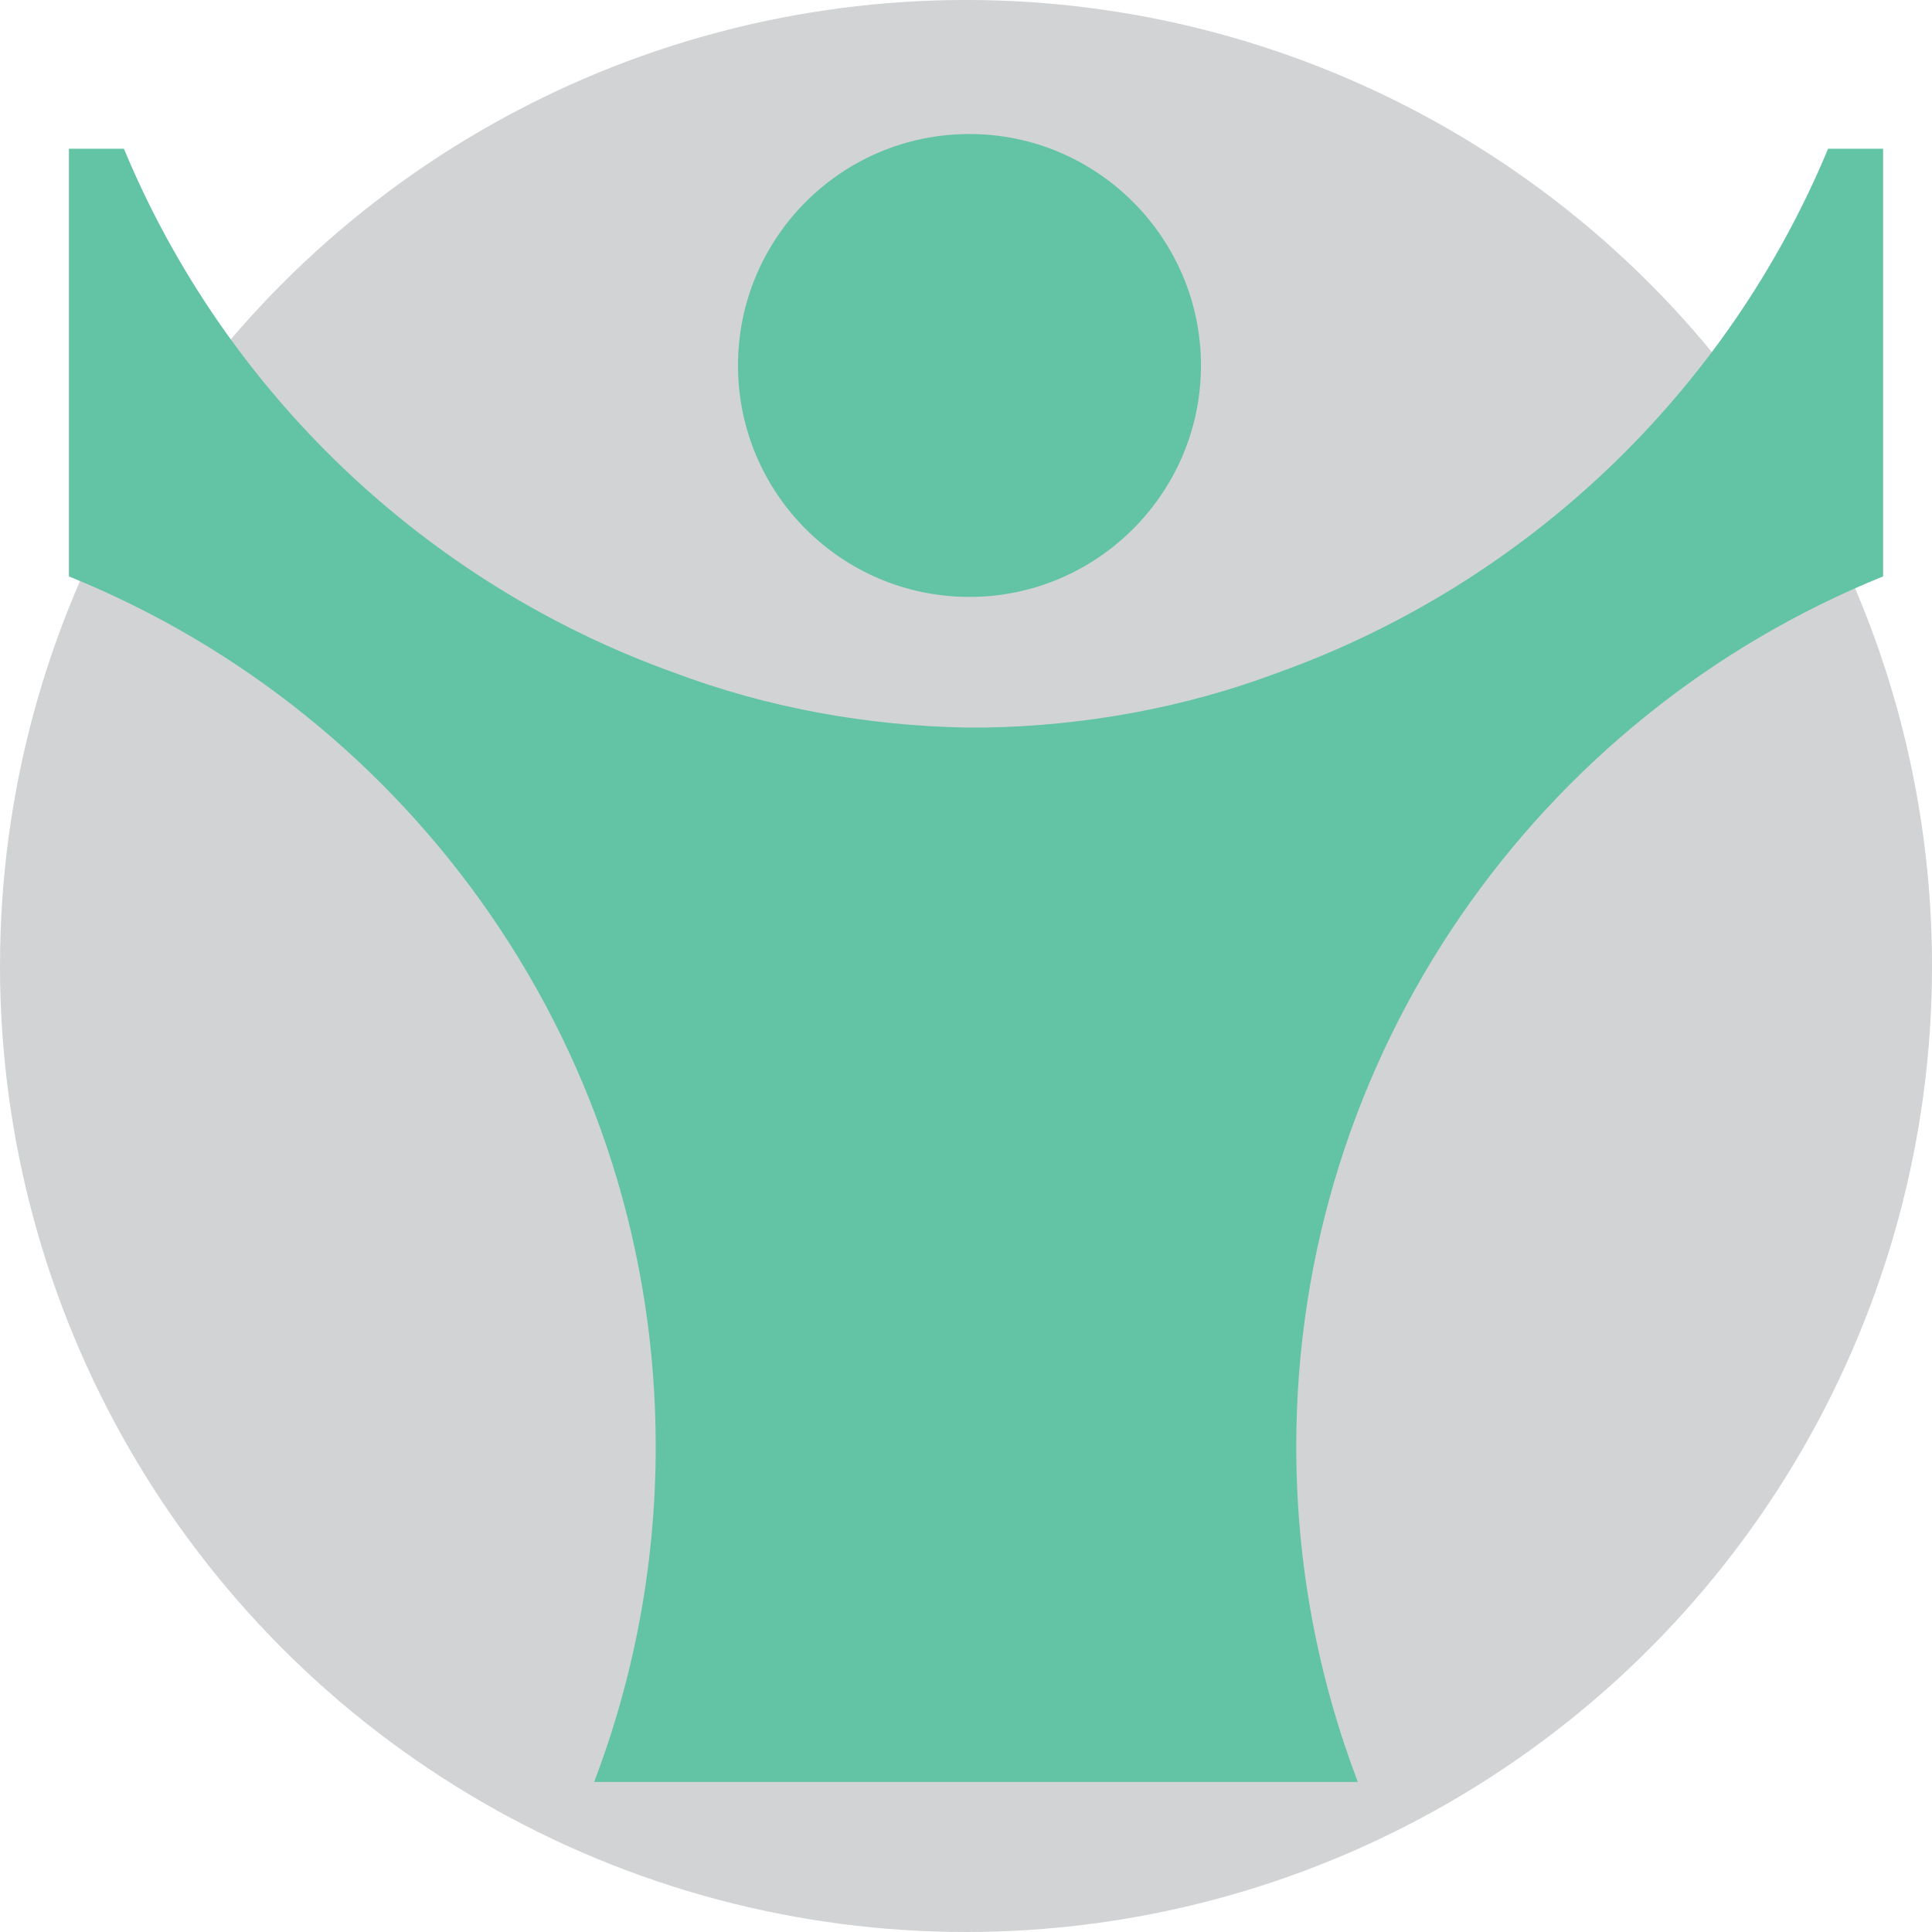 <?xml version="1.0" encoding="utf-8"?>
<!-- Generator: Adobe Illustrator 15.1.0, SVG Export Plug-In . SVG Version: 6.00 Build 0)  -->
<!DOCTYPE svg PUBLIC "-//W3C//DTD SVG 1.1//EN" "http://www.w3.org/Graphics/SVG/1.1/DTD/svg11.dtd">
<svg version="1.1" id="Layer_1" xmlns="http://www.w3.org/2000/svg" xmlns:xlink="http://www.w3.org/1999/xlink" x="0px" y="0px"
	 width="89.581px" height="89.58px" viewBox="0 0 89.581 89.58" enable-background="new 0 0 89.581 89.58" xml:space="preserve">
<circle fill="#D1D3D4" cx="44.791" cy="44.79" r="44.791"/>
<path fill="#62C3A5" d="M44.954,6.215c5.909,0,10.731,4.822,10.731,10.731c0,5.91-4.823,10.731-10.731,10.731
	c-5.946,0-10.735-4.821-10.735-10.731C34.219,11.037,39.008,6.215,44.954,6.215L44.954,6.215z"/>
<path fill="#62C3A5" d="M45.715,82.623H27.551c1.832-4.822,2.853-10.053,2.853-15.553c0-18.238-11.243-33.89-27.209-40.344V6.896
	h2.55c4.687,11.275,13.959,20.138,25.473,24.28l0,0c4.363,1.645,8.982,2.477,13.622,2.56h0.828c4.64-0.083,9.259-0.915,13.622-2.56
	l0,0c11.514-4.143,20.786-13.005,25.473-24.28h2.55v19.831C71.346,33.181,60.103,48.832,60.103,67.07
	c0,5.5,1.021,10.73,2.853,15.553H44.791H45.715z"/>
</svg>
